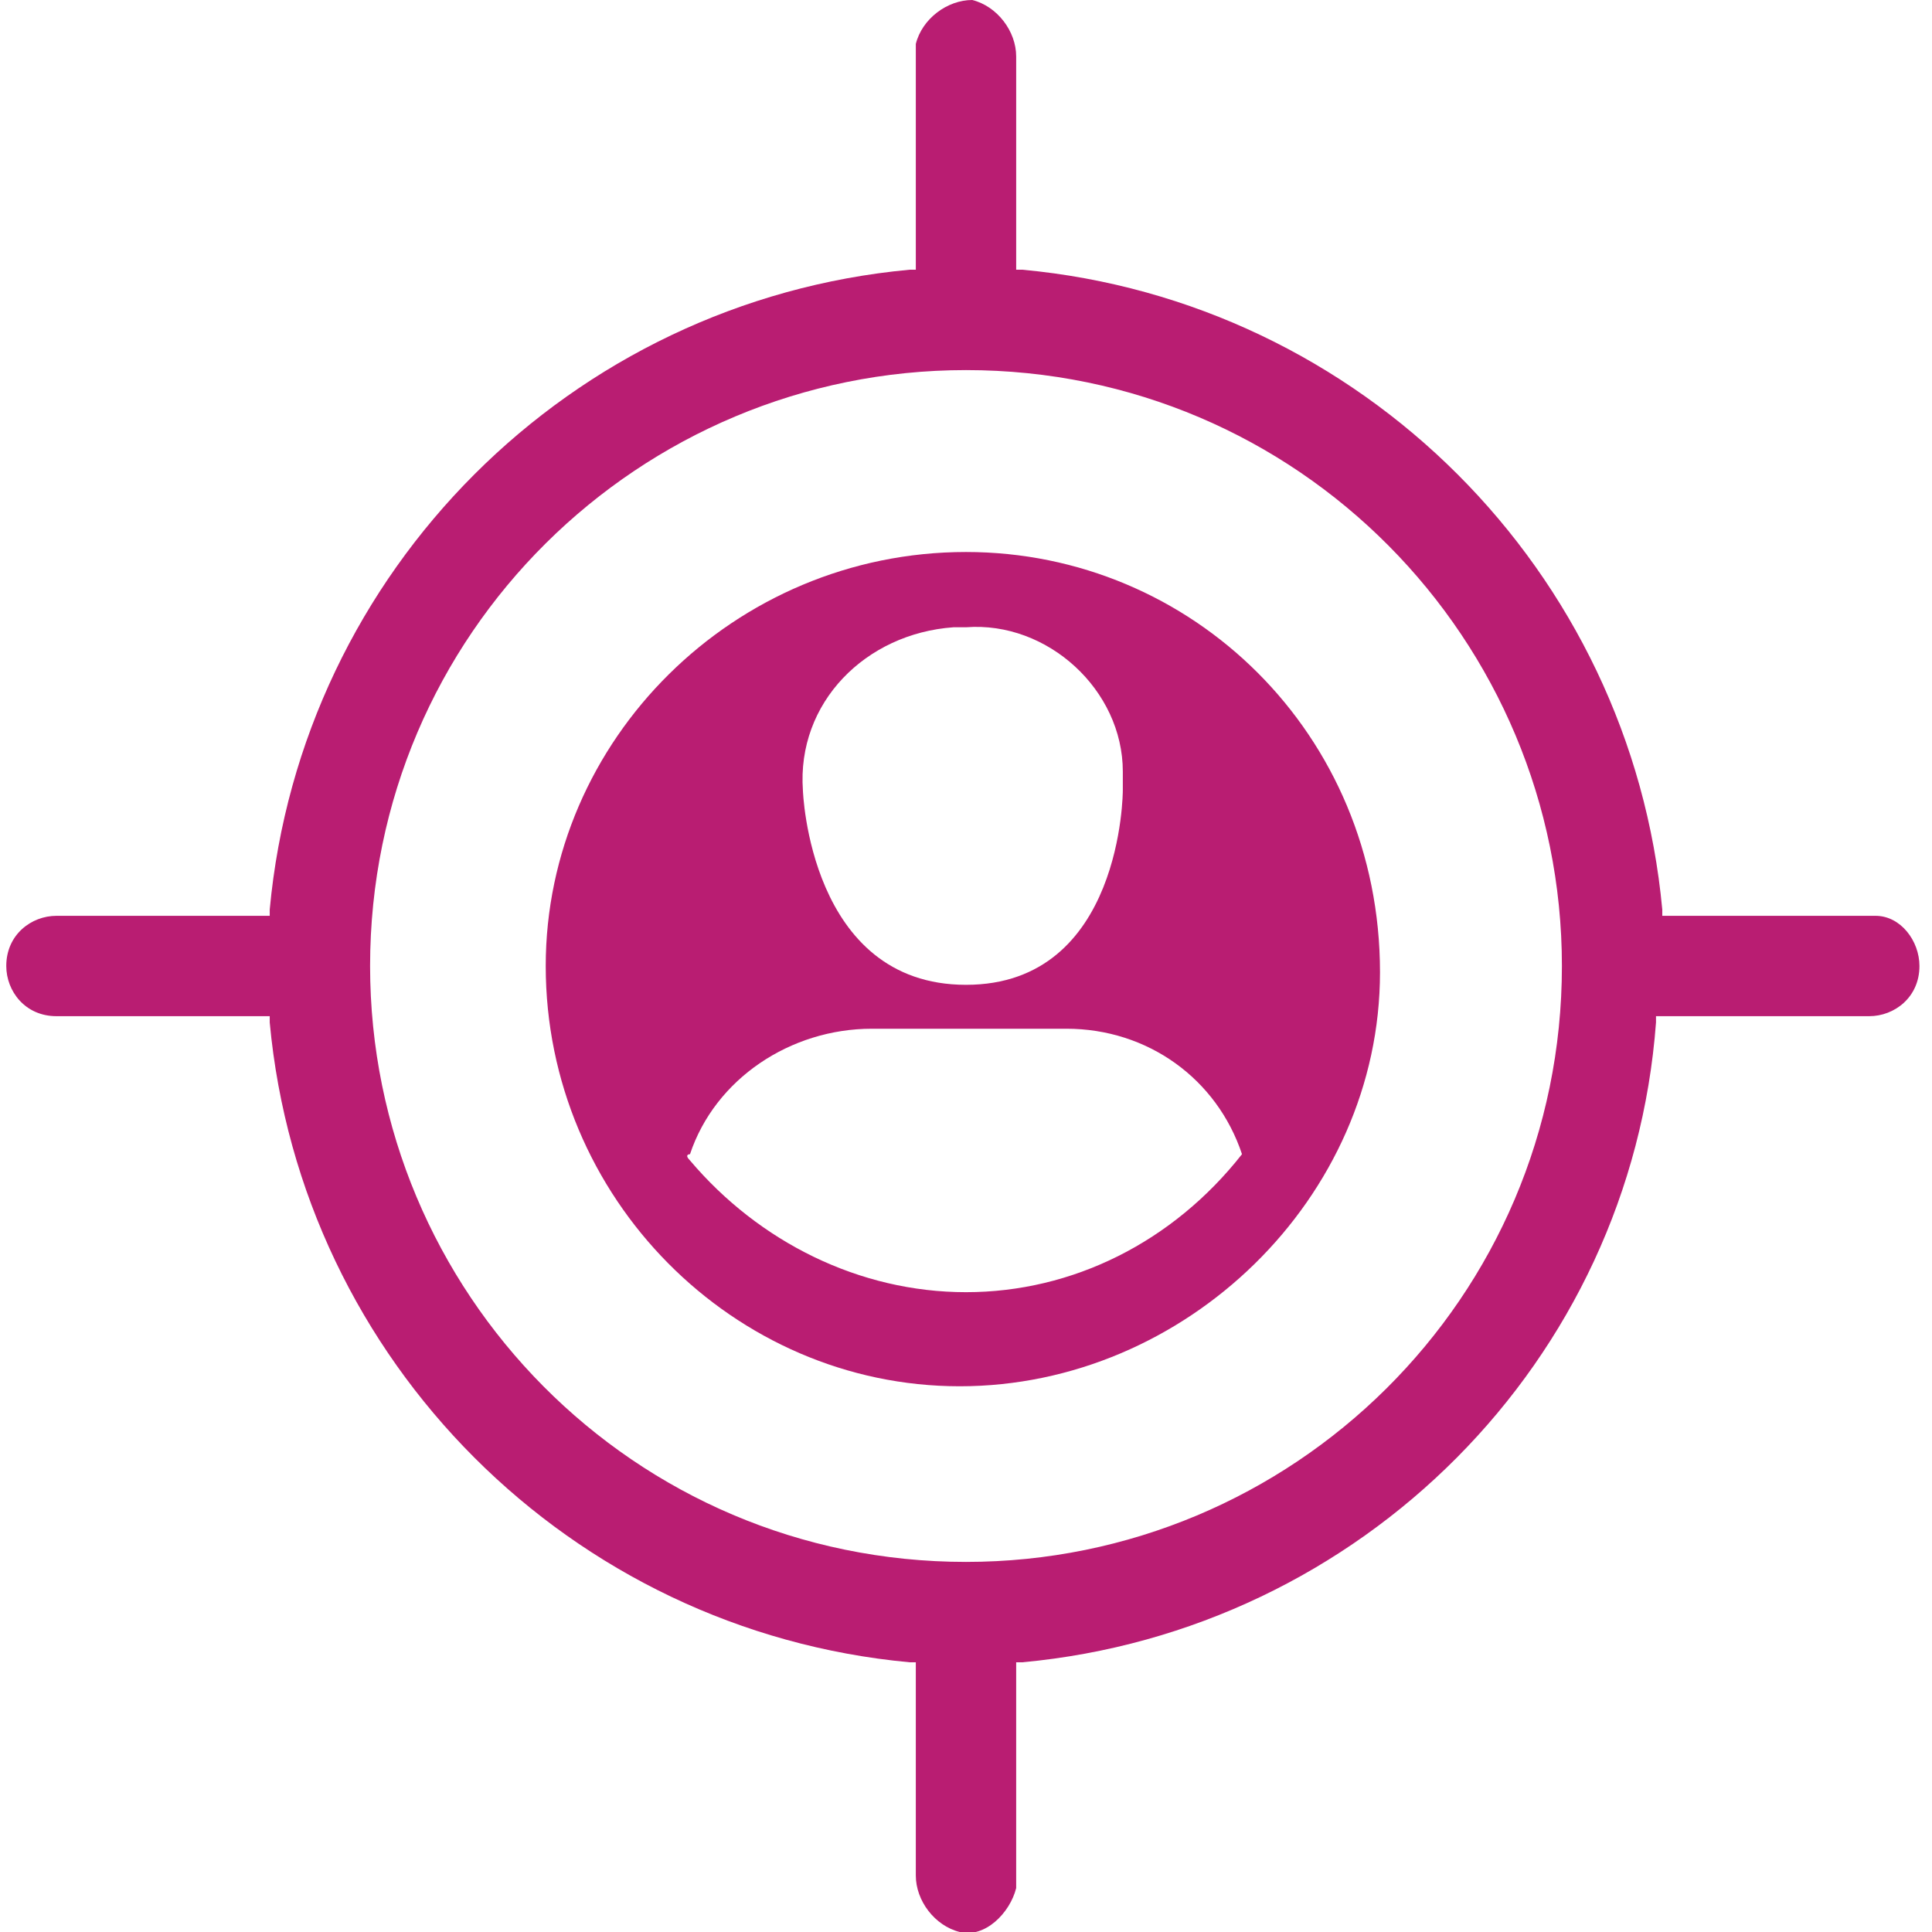 <?xml version="1.0" encoding="UTF-8"?>
<!-- Generator: Adobe Illustrator 27.1.1, SVG Export Plug-In . SVG Version: 6.00 Build 0)  -->
<svg xmlns="http://www.w3.org/2000/svg" xmlns:xlink="http://www.w3.org/1999/xlink" version="1.1" id="a0418932-9bcf-427b-abba-e156a5de04f5" x="0px" y="0px" viewBox="0 0 30.8 30.8" style="enable-background:new 0 0 30.8 30.8;" xml:space="preserve">
<style type="text/css">
	.st0{fill:#B91D72;}
</style>
<path class="st0" d="M15.4,8.8c-3.7,0-6.7,3-6.7,6.6c0,3.7,3,6.7,6.6,6.7s6.7-3,6.7-6.6c0,0,0,0,0,0C22,11.7,19,8.8,15.4,8.8z   M15.4,10c1.3-0.1,2.5,1,2.5,2.3c0,0.1,0,0.2,0,0.3c0,0,0,3.1-2.5,3.1s-2.6-3.1-2.6-3.1c-0.1-1.4,1-2.5,2.4-2.6  C15.3,10,15.3,10,15.4,10L15.4,10z M19.8,18.4L19.8,18.4c-1.1,1.4-2.7,2.2-4.4,2.2l0,0c-1.7,0-3.3-0.8-4.4-2.1l0,0  c-0.1-0.1,0-0.1,0-0.1c0.4-1.2,1.6-2,2.9-2H17C18.3,16.4,19.4,17.2,19.8,18.4C19.9,18.4,19.9,18.4,19.8,18.4L19.8,18.4z"></path>
<path class="st0" d="M29.9,14.6h-3.4v-0.1C26,9.1,21.7,4.8,16.3,4.3h-0.1V0.9c0-0.4-0.3-0.8-0.7-0.9c-0.4,0-0.8,0.3-0.9,0.7  c0,0.1,0,0.1,0,0.2v3.4h-0.1C9.1,4.8,4.8,9.1,4.3,14.5v0.1H0.9c-0.4,0-0.8,0.3-0.8,0.8c0,0.4,0.3,0.8,0.8,0.8h3.4v0.1  c0.5,5.4,4.8,9.7,10.2,10.2h0.1v3.4c0,0.4,0.3,0.8,0.7,0.9s0.8-0.3,0.9-0.7c0-0.1,0-0.1,0-0.2v-3.4h0.1c5.4-0.5,9.7-4.8,10.1-10.2  v-0.1h3.4c0.4,0,0.8-0.3,0.8-0.8C30.6,15,30.3,14.6,29.9,14.6L29.9,14.6z M15.4,24.9c-5.3,0-9.5-4.3-9.5-9.5c0-5.3,4.3-9.5,9.5-9.5  c5.3,0,9.5,4.3,9.5,9.5c0,0,0,0,0,0C24.9,20.7,20.6,24.9,15.4,24.9z"></path>
</svg>
